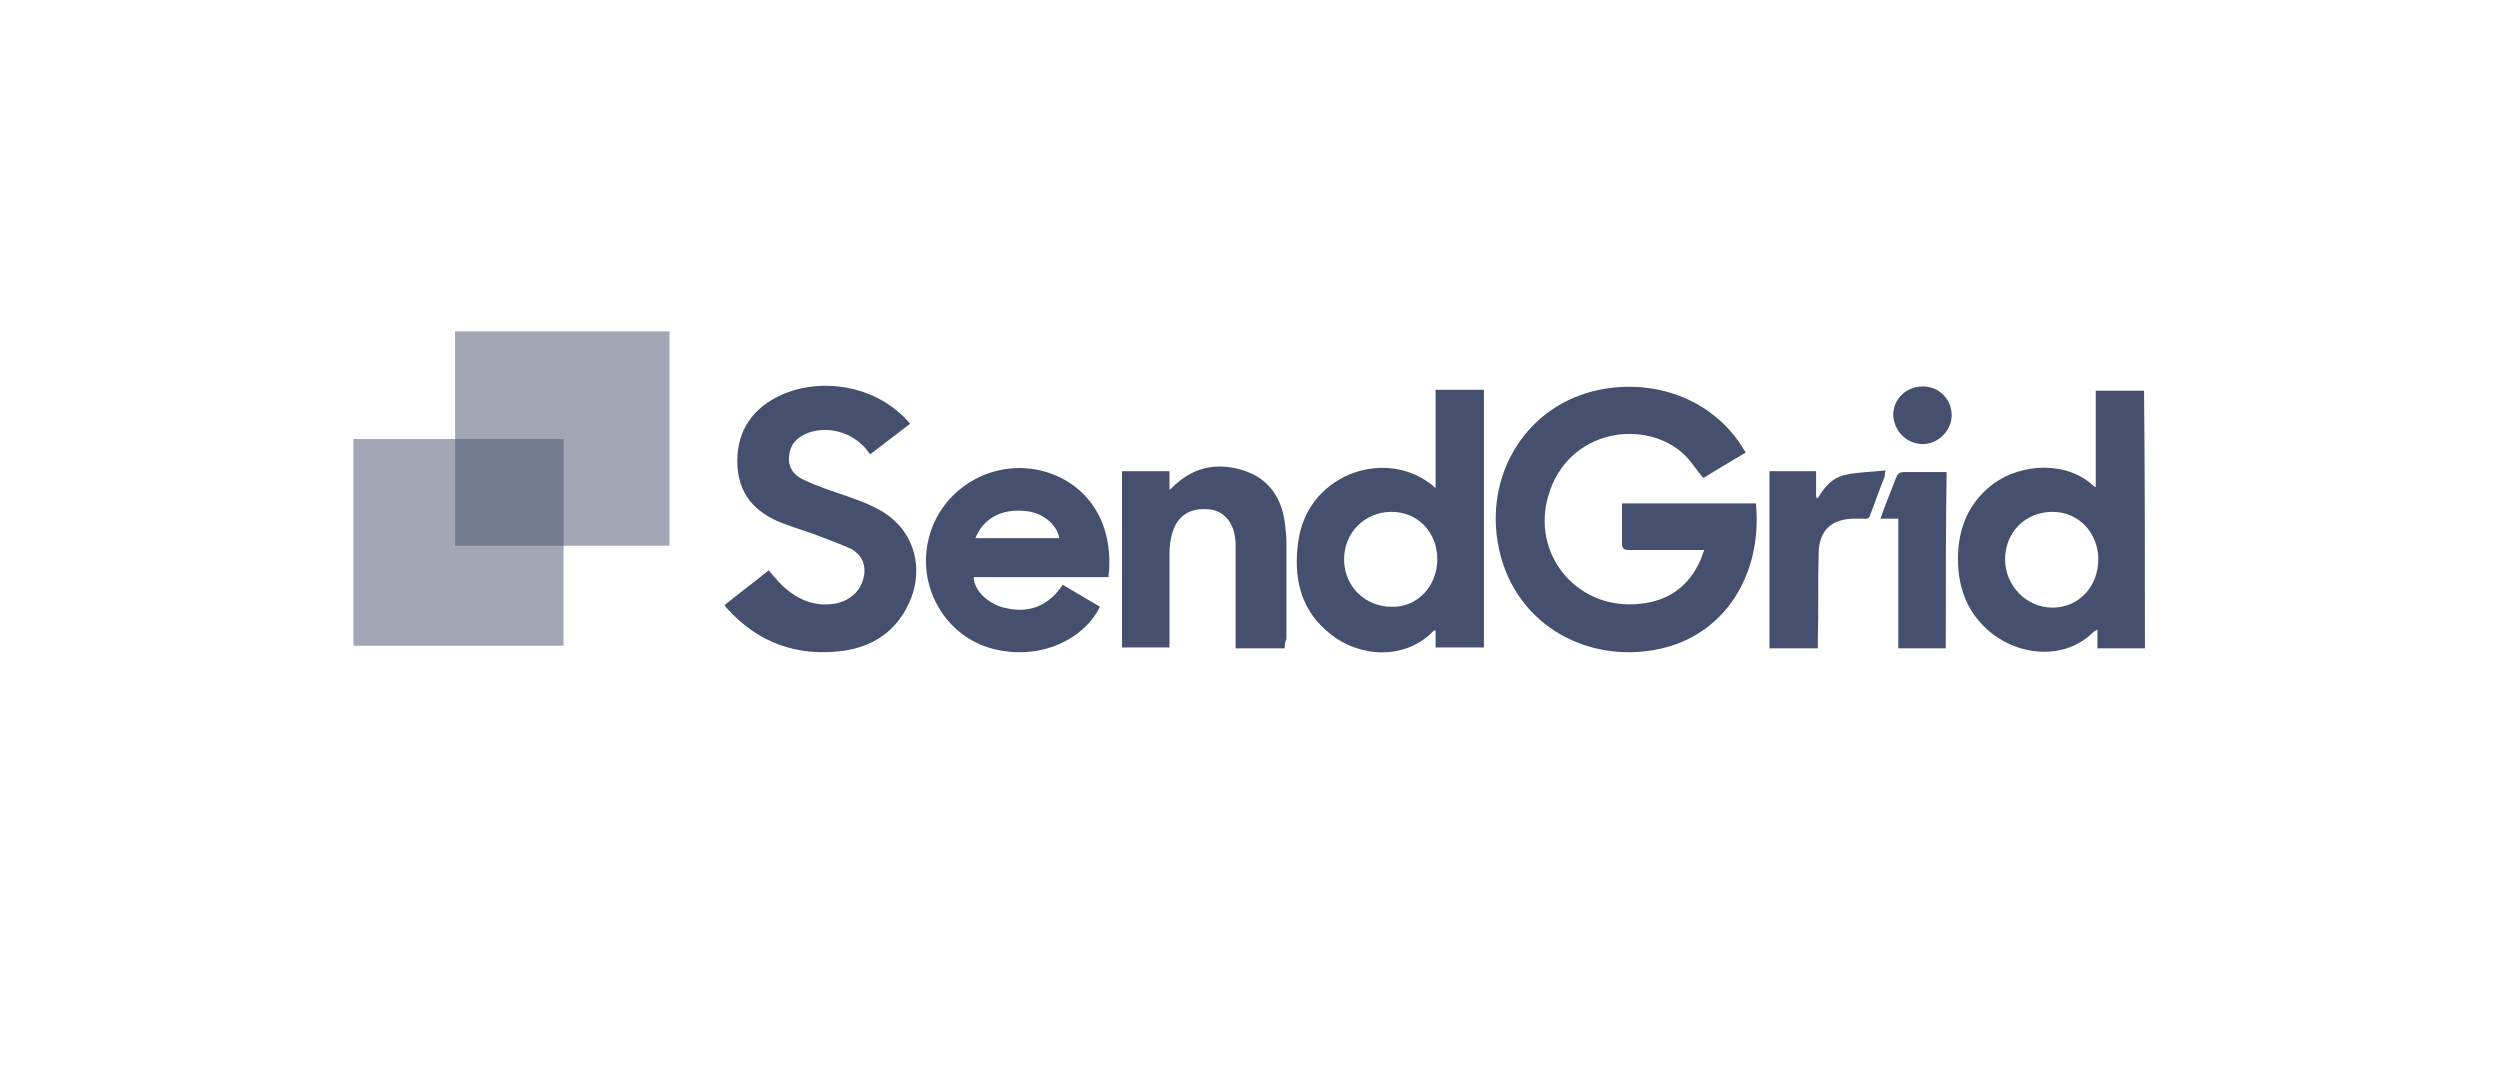 <?xml version="1.0" encoding="utf-8"?>
<!-- Generator: Adobe Illustrator 24.2.3, SVG Export Plug-In . SVG Version: 6.00 Build 0)  -->
<svg version="1.1" id="Layer_1" xmlns="http://www.w3.org/2000/svg" xmlns:xlink="http://www.w3.org/1999/xlink" x="0px" y="0px"
	 viewBox="0 0 295 126.7" style="enable-background:new 0 0 295 126.7;" xml:space="preserve">
<style type="text/css">
	.st0{fill:#44506D;}
	.st1{opacity:0.5;fill:#44506D;}
</style>
<g id="PUSE2l.tif">
	<g>
		<path class="st0" d="M206,53.4c-1.7,1-3.4,2-5,3c-0.8-0.9-1.4-1.9-2.2-2.7c-4.6-4.4-13.8-3.1-16.1,4.8c-2,6.8,3.2,13.2,10.2,12.8
			c3.7-0.2,6.3-1.9,7.8-5.3c0.1-0.3,0.2-0.6,0.4-1.1c-0.3,0-0.6,0-0.9,0c-2.7,0-5.3,0-8,0c-0.6,0-0.8-0.2-0.8-0.8c0-1.5,0-3.1,0-4.7
			c5.3,0,10.6,0,15.8,0c0.8,8.4-3.7,15.6-11.5,17.2c-8.7,1.8-17.5-3.2-19-12.8c-1.3-8.3,3.7-16.1,12-17.8c6.3-1.3,13.1,0.9,16.8,6.6
			C205.6,52.8,205.8,53.1,206,53.4z"/>
		<path class="st0" d="M253.1,76.5c-1.9,0-3.7,0-5.6,0c0-0.7,0-1.4,0-2.2c-0.2,0.1-0.3,0.2-0.4,0.2c-3.4,3.5-9.1,3-12.7-0.3
			c-2.8-2.6-3.6-6-3.3-9.6c0.3-3.1,1.6-5.6,4.1-7.5c3.4-2.5,8.8-2.7,11.9,0.3c0,0,0.1,0,0.2,0.1c0-3.8,0-7.6,0-11.4
			c1.9,0,3.8,0,5.7,0C253.1,56.2,253.1,66.3,253.1,76.5z M247.6,66c0-3.1-2.3-5.6-5.4-5.6c-3.2,0-5.6,2.4-5.6,5.6
			c0,3.1,2.5,5.7,5.6,5.7C245.3,71.7,247.6,69.2,247.6,66z"/>
		<path class="st0" d="M169.4,76.4c0-0.7,0-1.4,0-2c-0.1,0-0.2,0-0.2,0c-3.2,3.4-8.5,3.3-12.1,0.5c-3.4-2.6-4.4-6.2-4-10.2
			c0.3-3.5,1.9-6.3,4.9-8.1c3.4-2,8.1-2,11.4,1c0-3.9,0-7.7,0-11.6c2,0,3.8,0,5.7,0c0,10.1,0,20.3,0,30.4
			C173.2,76.4,171.4,76.4,169.4,76.4z M169.6,66c0-3.2-2.3-5.6-5.4-5.6c-3.2,0-5.6,2.5-5.6,5.6c0,3.2,2.5,5.6,5.6,5.6
			C167.2,71.7,169.6,69.2,169.6,66z"/>
		<path class="st0" d="M85.5,71.4c1.7-1.4,3.5-2.7,5.2-4.1c0.7,0.8,1.4,1.7,2.2,2.3c1.7,1.4,3.6,2,5.8,1.6c1.8-0.4,3.1-1.7,3.3-3.6
			c0.1-1.3-0.5-2.2-1.5-2.8c-1.3-0.6-2.7-1.1-4-1.6s-2.7-0.9-4-1.4C89,60.5,87,58.2,87,54.4c0-3.7,1.9-6.3,5.2-7.8
			c4.4-2,11.1-1.4,15.2,3.4c-1.6,1.2-3.1,2.4-4.7,3.6c-0.2-0.2-0.3-0.3-0.4-0.5c-1.7-2.1-4.6-2.9-7-2c-1.3,0.5-2.1,1.4-2.2,2.8
			c-0.1,1.3,0.6,2.2,1.7,2.7c1.7,0.8,3.5,1.4,5.3,2c1.9,0.7,3.9,1.4,5.4,2.8c2.7,2.4,3.4,6.4,1.7,9.9c-1.5,3.2-4.2,5-7.7,5.5
			c-5.4,0.7-10-0.9-13.7-5C85.7,71.7,85.6,71.6,85.5,71.4z"/>
		<path class="st0" d="M130.8,68.1c-5.3,0-10.6,0-15.9,0c0,1.4,1.4,2.9,3.2,3.5c2.3,0.7,5.2,0.6,7.3-2.6c1.5,0.9,2.9,1.7,4.4,2.6
			c-2.1,4.2-7.7,6.5-13.2,4.8c-5.3-1.7-8.4-7.4-7-12.9c1.4-5.6,7-9.1,12.6-8.1C127.7,56.4,131.6,61.1,130.8,68.1z M115.1,63.5
			c3.4,0,6.6,0,9.9,0c-0.3-1.7-2.1-3.1-4.1-3.2C118.2,60,116,61.2,115.1,63.5z"/>
		<path class="st0" d="M151.6,76.5c-2,0-3.8,0-5.8,0c0-0.3,0-0.6,0-0.8c0-3.7,0-7.4,0-11.1c0-0.5,0-0.9-0.1-1.4
			c-0.3-1.8-1.5-3-3.1-3.1c-2.1-0.2-3.6,0.7-4.2,2.6c-0.3,0.8-0.4,1.8-0.4,2.6c0,3.4,0,6.8,0,10.2c0,0.3,0,0.6,0,0.9
			c-1.9,0-3.7,0-5.6,0c0-6.9,0-13.8,0-20.8c1.8,0,3.7,0,5.6,0c0,0.7,0,1.3,0,2.2c0.4-0.3,0.6-0.6,0.9-0.8c2.4-2.1,5.2-2.4,8.1-1.4
			c2.8,1,4.2,3.2,4.6,6c0.1,0.8,0.2,1.6,0.2,2.4c0,3.8,0,7.6,0,11.4C151.6,75.8,151.6,76.1,151.6,76.5z"/>
		<path class="st0" d="M208.8,55.6c1.9,0,3.7,0,5.5,0c0,1,0,2,0,3.1c0.1,0,0.1,0.1,0.2,0.1c0.8-1.4,1.8-2.5,3.4-2.8
			c1.4-0.3,3-0.3,4.6-0.5c-0.1,0.3-0.1,0.5-0.1,0.7c-0.6,1.5-1.1,3-1.7,4.5c-0.1,0.4-0.3,0.6-0.8,0.5c-0.3,0-0.6,0-1,0
			c-2.8,0-4.3,1.4-4.3,4.2c-0.1,3.4,0,6.8-0.1,10.2c0,0.3,0,0.6,0,0.9c-1.9,0-3.8,0-5.7,0C208.8,69.5,208.8,62.6,208.8,55.6z"/>
		<path class="st0" d="M229.6,76.5c-1.9,0-3.7,0-5.6,0c0-2.6,0-5.1,0-7.6s0-5.1,0-7.7c-0.7,0-1.3,0-2.1,0c0.5-1.5,1.1-2.9,1.6-4.2
			c0.5-1.4,0.5-1.3,2-1.3c1.4,0,2.8,0,4.2,0C229.6,62.6,229.6,69.5,229.6,76.5z"/>
		<path class="st0" d="M226.9,52.4c-1.9,0-3.4-1.5-3.5-3.4c0-1.9,1.5-3.4,3.5-3.4c1.9,0,3.4,1.5,3.4,3.4
			C230.3,50.8,228.7,52.4,226.9,52.4z"/>
	</g>
</g>
<rect x="53.7" y="39.1" class="st1" width="25.3" height="25.3"/>
<rect x="41.7" y="51.8" class="st1" width="24.8" height="24.4"/>
</svg>
